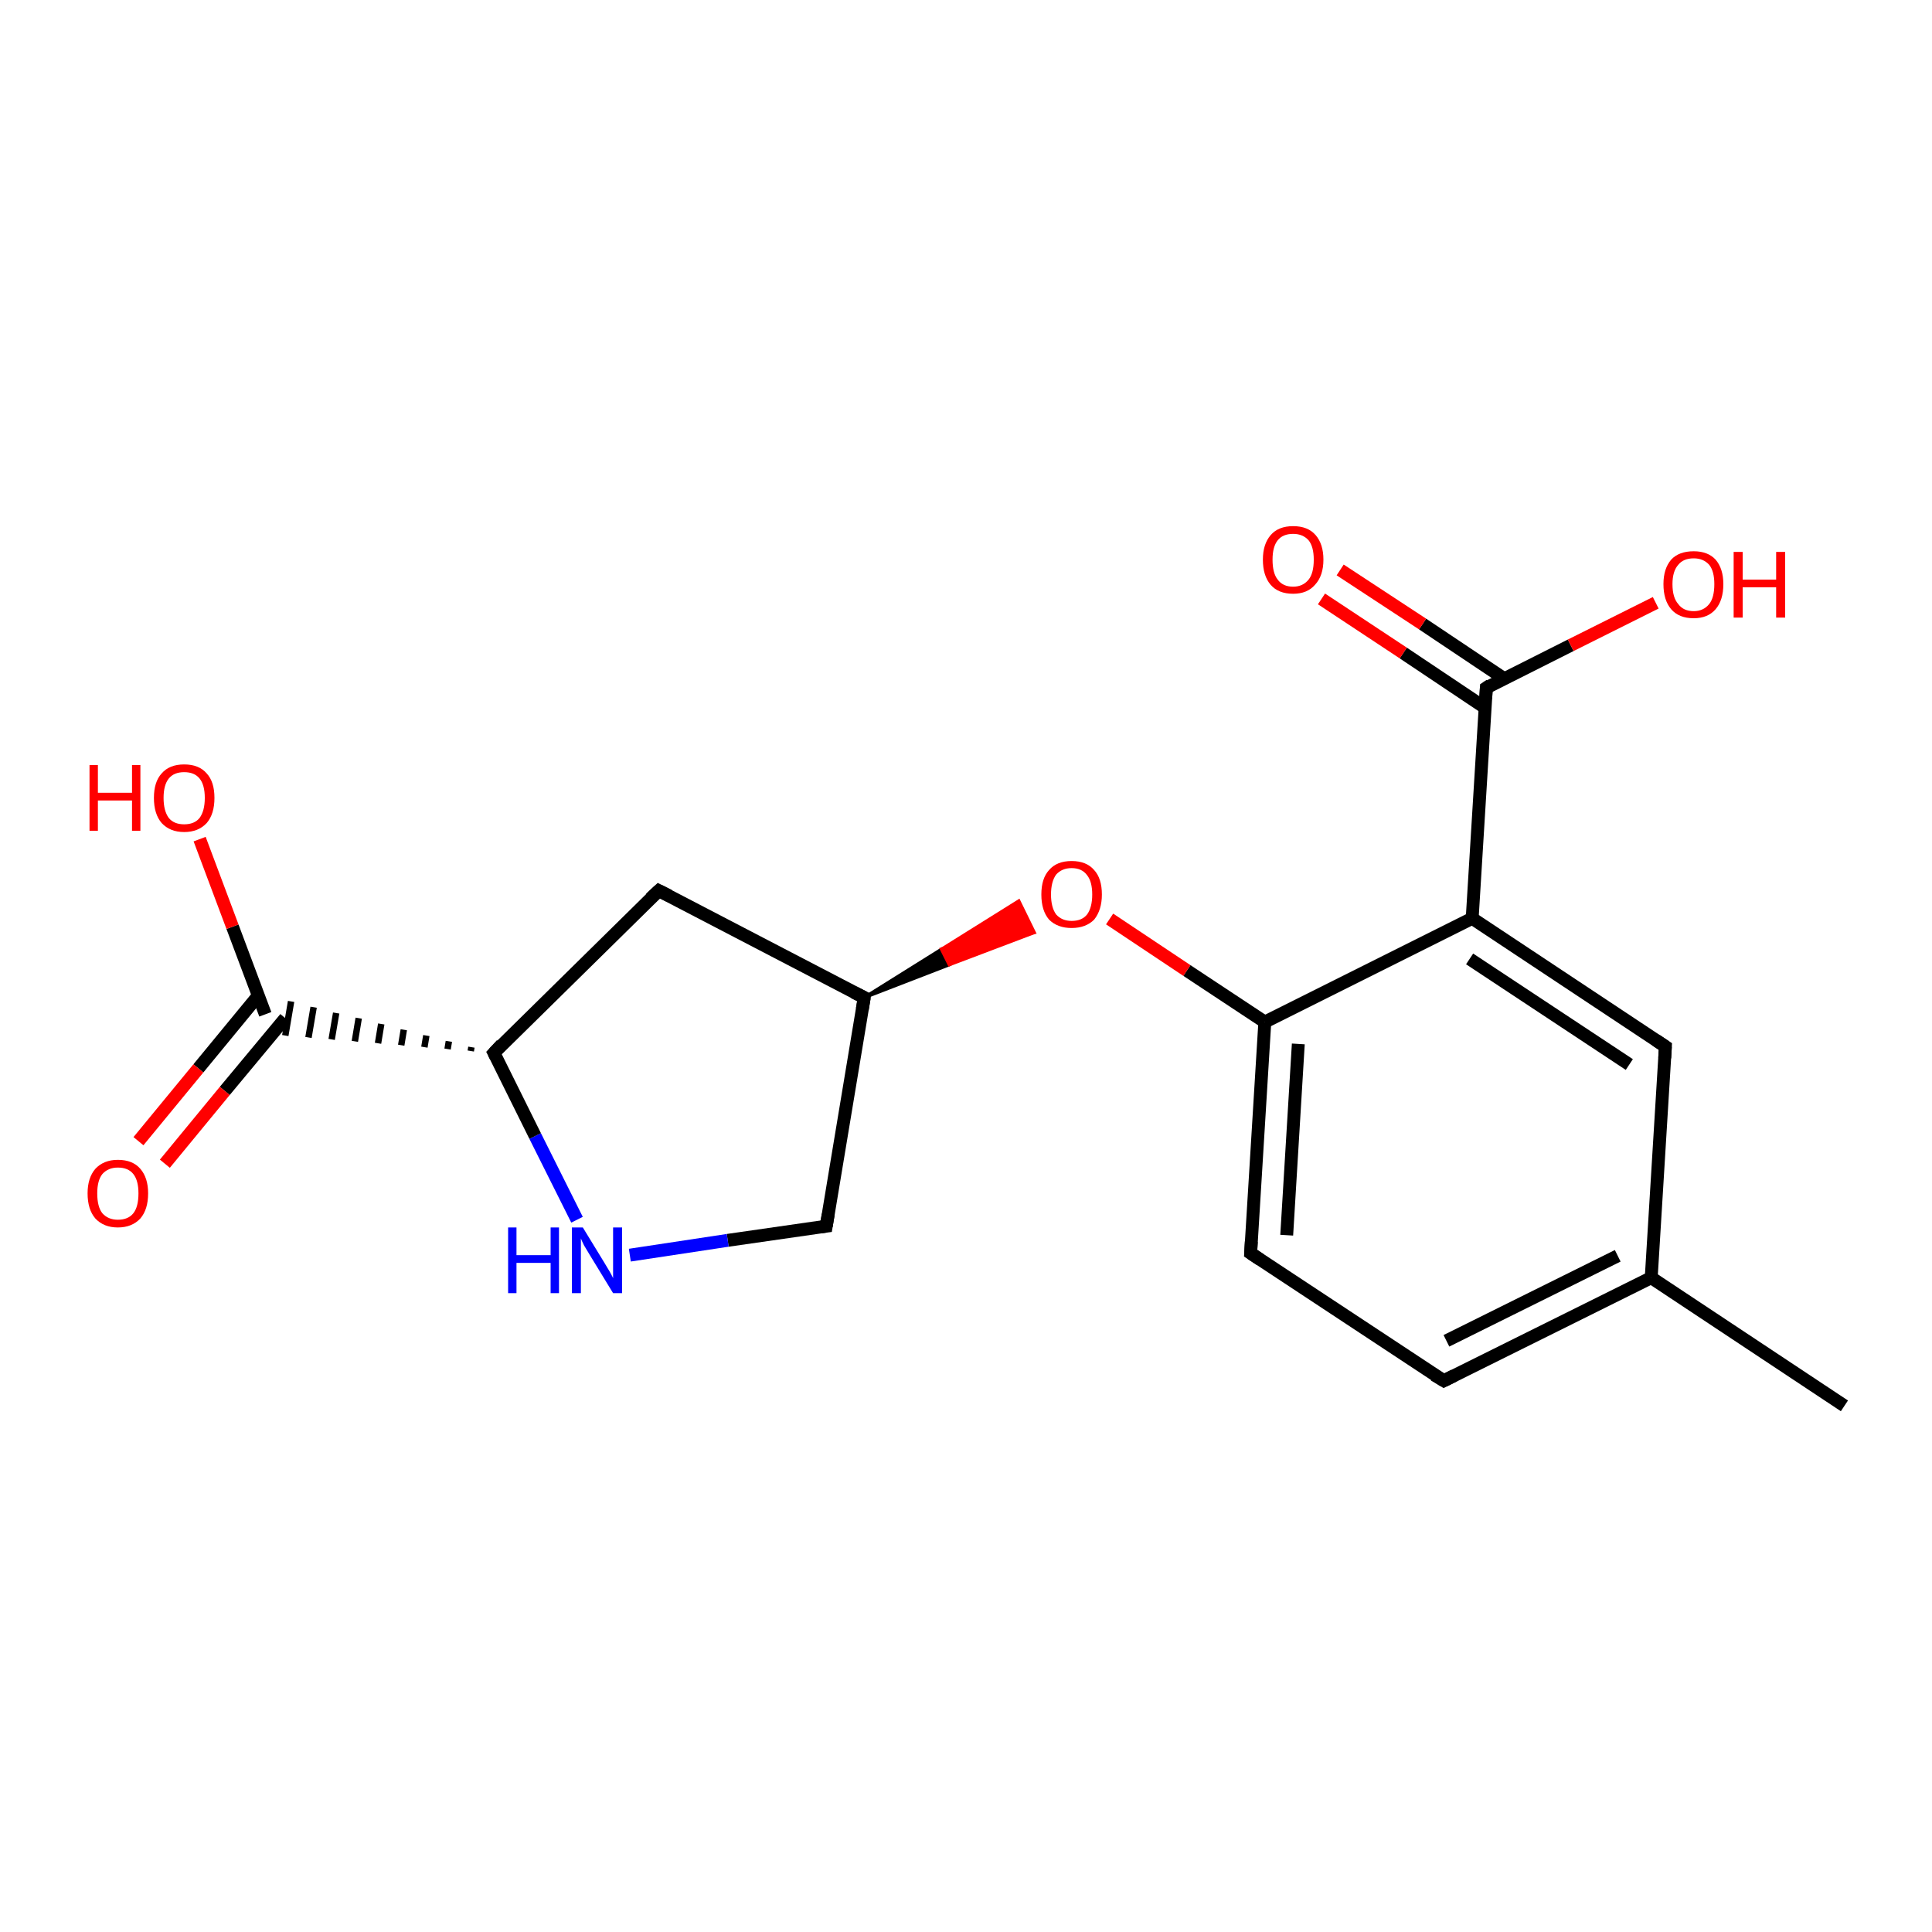 <?xml version='1.0' encoding='iso-8859-1'?>
<svg version='1.1' baseProfile='full'
              xmlns='http://www.w3.org/2000/svg'
                      xmlns:rdkit='http://www.rdkit.org/xml'
                      xmlns:xlink='http://www.w3.org/1999/xlink'
                  xml:space='preserve'
width='300px' height='300px' viewBox='0 0 300 300'>
<!-- END OF HEADER -->
<rect style='opacity:1.0;fill:#FFFFFF;stroke:none' width='300.0' height='300.0' x='0.0' y='0.0'> </rect>
<path class='bond-0 atom-0 atom-1' d='M 286.4,218.3 L 256.4,198.4' style='fill:none;fill-rule:evenodd;stroke:#000000;stroke-width:2.0px;stroke-linecap:butt;stroke-linejoin:miter;stroke-opacity:1' />
<path class='bond-1 atom-1 atom-2' d='M 256.4,198.4 L 224.2,214.4' style='fill:none;fill-rule:evenodd;stroke:#000000;stroke-width:2.0px;stroke-linecap:butt;stroke-linejoin:miter;stroke-opacity:1' />
<path class='bond-1 atom-1 atom-2' d='M 251.2,195.0 L 224.6,208.2' style='fill:none;fill-rule:evenodd;stroke:#000000;stroke-width:2.0px;stroke-linecap:butt;stroke-linejoin:miter;stroke-opacity:1' />
<path class='bond-2 atom-2 atom-3' d='M 224.2,214.4 L 194.2,194.6' style='fill:none;fill-rule:evenodd;stroke:#000000;stroke-width:2.0px;stroke-linecap:butt;stroke-linejoin:miter;stroke-opacity:1' />
<path class='bond-3 atom-3 atom-4' d='M 194.2,194.6 L 196.4,158.7' style='fill:none;fill-rule:evenodd;stroke:#000000;stroke-width:2.0px;stroke-linecap:butt;stroke-linejoin:miter;stroke-opacity:1' />
<path class='bond-3 atom-3 atom-4' d='M 199.8,191.8 L 201.6,162.1' style='fill:none;fill-rule:evenodd;stroke:#000000;stroke-width:2.0px;stroke-linecap:butt;stroke-linejoin:miter;stroke-opacity:1' />
<path class='bond-4 atom-4 atom-5' d='M 196.4,158.7 L 184.3,150.7' style='fill:none;fill-rule:evenodd;stroke:#000000;stroke-width:2.0px;stroke-linecap:butt;stroke-linejoin:miter;stroke-opacity:1' />
<path class='bond-4 atom-4 atom-5' d='M 184.3,150.7 L 172.3,142.7' style='fill:none;fill-rule:evenodd;stroke:#FF0000;stroke-width:2.0px;stroke-linecap:butt;stroke-linejoin:miter;stroke-opacity:1' />
<path class='bond-5 atom-6 atom-5' d='M 134.2,154.9 L 146.2,147.4 L 147.4,149.8 Z' style='fill:#000000;fill-rule:evenodd;fill-opacity:1;stroke:#000000;stroke-width:0.5px;stroke-linecap:butt;stroke-linejoin:miter;stroke-opacity:1;' />
<path class='bond-5 atom-6 atom-5' d='M 146.2,147.4 L 160.6,144.8 L 158.2,139.9 Z' style='fill:#FF0000;fill-rule:evenodd;fill-opacity:1;stroke:#FF0000;stroke-width:0.5px;stroke-linecap:butt;stroke-linejoin:miter;stroke-opacity:1;' />
<path class='bond-5 atom-6 atom-5' d='M 146.2,147.4 L 147.4,149.8 L 160.6,144.8 Z' style='fill:#FF0000;fill-rule:evenodd;fill-opacity:1;stroke:#FF0000;stroke-width:0.5px;stroke-linecap:butt;stroke-linejoin:miter;stroke-opacity:1;' />
<path class='bond-6 atom-6 atom-7' d='M 134.2,154.9 L 128.3,190.4' style='fill:none;fill-rule:evenodd;stroke:#000000;stroke-width:2.0px;stroke-linecap:butt;stroke-linejoin:miter;stroke-opacity:1' />
<path class='bond-7 atom-7 atom-8' d='M 128.3,190.4 L 113.0,192.6' style='fill:none;fill-rule:evenodd;stroke:#000000;stroke-width:2.0px;stroke-linecap:butt;stroke-linejoin:miter;stroke-opacity:1' />
<path class='bond-7 atom-7 atom-8' d='M 113.0,192.6 L 97.8,194.9' style='fill:none;fill-rule:evenodd;stroke:#0000FF;stroke-width:2.0px;stroke-linecap:butt;stroke-linejoin:miter;stroke-opacity:1' />
<path class='bond-8 atom-8 atom-9' d='M 89.6,189.4 L 83.1,176.4' style='fill:none;fill-rule:evenodd;stroke:#0000FF;stroke-width:2.0px;stroke-linecap:butt;stroke-linejoin:miter;stroke-opacity:1' />
<path class='bond-8 atom-8 atom-9' d='M 83.1,176.4 L 76.7,163.5' style='fill:none;fill-rule:evenodd;stroke:#000000;stroke-width:2.0px;stroke-linecap:butt;stroke-linejoin:miter;stroke-opacity:1' />
<path class='bond-9 atom-9 atom-10' d='M 76.7,163.5 L 102.3,138.3' style='fill:none;fill-rule:evenodd;stroke:#000000;stroke-width:2.0px;stroke-linecap:butt;stroke-linejoin:miter;stroke-opacity:1' />
<path class='bond-10 atom-9 atom-11' d='M 73.2,162.6 L 73.1,163.2' style='fill:none;fill-rule:evenodd;stroke:#000000;stroke-width:1.0px;stroke-linecap:butt;stroke-linejoin:miter;stroke-opacity:1' />
<path class='bond-10 atom-9 atom-11' d='M 69.7,161.7 L 69.5,162.9' style='fill:none;fill-rule:evenodd;stroke:#000000;stroke-width:1.0px;stroke-linecap:butt;stroke-linejoin:miter;stroke-opacity:1' />
<path class='bond-10 atom-9 atom-11' d='M 66.2,160.8 L 65.9,162.6' style='fill:none;fill-rule:evenodd;stroke:#000000;stroke-width:1.0px;stroke-linecap:butt;stroke-linejoin:miter;stroke-opacity:1' />
<path class='bond-10 atom-9 atom-11' d='M 62.7,159.9 L 62.3,162.3' style='fill:none;fill-rule:evenodd;stroke:#000000;stroke-width:1.0px;stroke-linecap:butt;stroke-linejoin:miter;stroke-opacity:1' />
<path class='bond-10 atom-9 atom-11' d='M 59.2,159.0 L 58.7,162.0' style='fill:none;fill-rule:evenodd;stroke:#000000;stroke-width:1.0px;stroke-linecap:butt;stroke-linejoin:miter;stroke-opacity:1' />
<path class='bond-10 atom-9 atom-11' d='M 55.7,158.1 L 55.1,161.7' style='fill:none;fill-rule:evenodd;stroke:#000000;stroke-width:1.0px;stroke-linecap:butt;stroke-linejoin:miter;stroke-opacity:1' />
<path class='bond-10 atom-9 atom-11' d='M 52.2,157.3 L 51.5,161.4' style='fill:none;fill-rule:evenodd;stroke:#000000;stroke-width:1.0px;stroke-linecap:butt;stroke-linejoin:miter;stroke-opacity:1' />
<path class='bond-10 atom-9 atom-11' d='M 48.7,156.4 L 47.9,161.1' style='fill:none;fill-rule:evenodd;stroke:#000000;stroke-width:1.0px;stroke-linecap:butt;stroke-linejoin:miter;stroke-opacity:1' />
<path class='bond-10 atom-9 atom-11' d='M 45.2,155.5 L 44.3,160.8' style='fill:none;fill-rule:evenodd;stroke:#000000;stroke-width:1.0px;stroke-linecap:butt;stroke-linejoin:miter;stroke-opacity:1' />
<path class='bond-11 atom-11 atom-12' d='M 41.2,157.5 L 36.1,143.9' style='fill:none;fill-rule:evenodd;stroke:#000000;stroke-width:2.0px;stroke-linecap:butt;stroke-linejoin:miter;stroke-opacity:1' />
<path class='bond-11 atom-11 atom-12' d='M 36.1,143.9 L 31.0,130.3' style='fill:none;fill-rule:evenodd;stroke:#FF0000;stroke-width:2.0px;stroke-linecap:butt;stroke-linejoin:miter;stroke-opacity:1' />
<path class='bond-12 atom-11 atom-13' d='M 40.1,154.6 L 30.8,165.9' style='fill:none;fill-rule:evenodd;stroke:#000000;stroke-width:2.0px;stroke-linecap:butt;stroke-linejoin:miter;stroke-opacity:1' />
<path class='bond-12 atom-11 atom-13' d='M 30.8,165.9 L 21.5,177.2' style='fill:none;fill-rule:evenodd;stroke:#FF0000;stroke-width:2.0px;stroke-linecap:butt;stroke-linejoin:miter;stroke-opacity:1' />
<path class='bond-12 atom-11 atom-13' d='M 44.3,158.1 L 34.9,169.4' style='fill:none;fill-rule:evenodd;stroke:#000000;stroke-width:2.0px;stroke-linecap:butt;stroke-linejoin:miter;stroke-opacity:1' />
<path class='bond-12 atom-11 atom-13' d='M 34.9,169.4 L 25.6,180.7' style='fill:none;fill-rule:evenodd;stroke:#FF0000;stroke-width:2.0px;stroke-linecap:butt;stroke-linejoin:miter;stroke-opacity:1' />
<path class='bond-13 atom-4 atom-14' d='M 196.4,158.7 L 228.6,142.6' style='fill:none;fill-rule:evenodd;stroke:#000000;stroke-width:2.0px;stroke-linecap:butt;stroke-linejoin:miter;stroke-opacity:1' />
<path class='bond-14 atom-14 atom-15' d='M 228.6,142.6 L 258.6,162.5' style='fill:none;fill-rule:evenodd;stroke:#000000;stroke-width:2.0px;stroke-linecap:butt;stroke-linejoin:miter;stroke-opacity:1' />
<path class='bond-14 atom-14 atom-15' d='M 228.2,148.9 L 253.0,165.3' style='fill:none;fill-rule:evenodd;stroke:#000000;stroke-width:2.0px;stroke-linecap:butt;stroke-linejoin:miter;stroke-opacity:1' />
<path class='bond-15 atom-14 atom-16' d='M 228.6,142.6 L 230.8,106.8' style='fill:none;fill-rule:evenodd;stroke:#000000;stroke-width:2.0px;stroke-linecap:butt;stroke-linejoin:miter;stroke-opacity:1' />
<path class='bond-16 atom-16 atom-17' d='M 230.8,106.8 L 243.9,100.2' style='fill:none;fill-rule:evenodd;stroke:#000000;stroke-width:2.0px;stroke-linecap:butt;stroke-linejoin:miter;stroke-opacity:1' />
<path class='bond-16 atom-16 atom-17' d='M 243.9,100.2 L 257.1,93.6' style='fill:none;fill-rule:evenodd;stroke:#FF0000;stroke-width:2.0px;stroke-linecap:butt;stroke-linejoin:miter;stroke-opacity:1' />
<path class='bond-17 atom-16 atom-18' d='M 233.6,105.4 L 220.9,96.9' style='fill:none;fill-rule:evenodd;stroke:#000000;stroke-width:2.0px;stroke-linecap:butt;stroke-linejoin:miter;stroke-opacity:1' />
<path class='bond-17 atom-16 atom-18' d='M 220.9,96.9 L 208.1,88.5' style='fill:none;fill-rule:evenodd;stroke:#FF0000;stroke-width:2.0px;stroke-linecap:butt;stroke-linejoin:miter;stroke-opacity:1' />
<path class='bond-17 atom-16 atom-18' d='M 230.6,109.9 L 217.9,101.4' style='fill:none;fill-rule:evenodd;stroke:#000000;stroke-width:2.0px;stroke-linecap:butt;stroke-linejoin:miter;stroke-opacity:1' />
<path class='bond-17 atom-16 atom-18' d='M 217.9,101.4 L 205.2,93.0' style='fill:none;fill-rule:evenodd;stroke:#FF0000;stroke-width:2.0px;stroke-linecap:butt;stroke-linejoin:miter;stroke-opacity:1' />
<path class='bond-18 atom-15 atom-1' d='M 258.6,162.5 L 256.4,198.4' style='fill:none;fill-rule:evenodd;stroke:#000000;stroke-width:2.0px;stroke-linecap:butt;stroke-linejoin:miter;stroke-opacity:1' />
<path class='bond-19 atom-10 atom-6' d='M 102.3,138.3 L 134.2,154.9' style='fill:none;fill-rule:evenodd;stroke:#000000;stroke-width:2.0px;stroke-linecap:butt;stroke-linejoin:miter;stroke-opacity:1' />
<path d='M 225.8,213.6 L 224.2,214.4 L 222.7,213.5' style='fill:none;stroke:#000000;stroke-width:2.0px;stroke-linecap:butt;stroke-linejoin:miter;stroke-opacity:1;' />
<path d='M 195.7,195.6 L 194.2,194.6 L 194.3,192.8' style='fill:none;stroke:#000000;stroke-width:2.0px;stroke-linecap:butt;stroke-linejoin:miter;stroke-opacity:1;' />
<path d='M 133.9,156.7 L 134.2,154.9 L 132.6,154.1' style='fill:none;stroke:#000000;stroke-width:2.0px;stroke-linecap:butt;stroke-linejoin:miter;stroke-opacity:1;' />
<path d='M 128.6,188.6 L 128.3,190.4 L 127.5,190.5' style='fill:none;stroke:#000000;stroke-width:2.0px;stroke-linecap:butt;stroke-linejoin:miter;stroke-opacity:1;' />
<path d='M 77.0,164.1 L 76.7,163.5 L 77.9,162.2' style='fill:none;stroke:#000000;stroke-width:2.0px;stroke-linecap:butt;stroke-linejoin:miter;stroke-opacity:1;' />
<path d='M 101.0,139.5 L 102.3,138.3 L 103.9,139.1' style='fill:none;stroke:#000000;stroke-width:2.0px;stroke-linecap:butt;stroke-linejoin:miter;stroke-opacity:1;' />
<path d='M 257.1,161.5 L 258.6,162.5 L 258.5,164.3' style='fill:none;stroke:#000000;stroke-width:2.0px;stroke-linecap:butt;stroke-linejoin:miter;stroke-opacity:1;' />
<path d='M 230.7,108.5 L 230.8,106.8 L 231.4,106.4' style='fill:none;stroke:#000000;stroke-width:2.0px;stroke-linecap:butt;stroke-linejoin:miter;stroke-opacity:1;' />
<path class='atom-5' d='M 161.7 138.9
Q 161.7 136.4, 162.9 135.1
Q 164.1 133.7, 166.4 133.7
Q 168.7 133.7, 169.9 135.1
Q 171.1 136.4, 171.1 138.9
Q 171.1 141.3, 169.9 142.8
Q 168.6 144.1, 166.4 144.1
Q 164.2 144.1, 162.9 142.8
Q 161.7 141.4, 161.7 138.9
M 166.4 143.0
Q 168.0 143.0, 168.8 142.0
Q 169.6 140.9, 169.6 138.9
Q 169.6 136.9, 168.8 135.9
Q 168.0 134.8, 166.4 134.8
Q 164.9 134.8, 164.0 135.8
Q 163.2 136.9, 163.2 138.9
Q 163.2 140.9, 164.0 142.0
Q 164.9 143.0, 166.4 143.0
' fill='#FF0000'/>
<path class='atom-8' d='M 78.9 190.6
L 80.2 190.6
L 80.2 194.9
L 85.5 194.9
L 85.5 190.6
L 86.8 190.6
L 86.8 200.8
L 85.5 200.8
L 85.5 196.1
L 80.2 196.1
L 80.2 200.8
L 78.9 200.8
L 78.9 190.6
' fill='#0000FF'/>
<path class='atom-8' d='M 90.5 190.6
L 93.8 196.0
Q 94.1 196.5, 94.7 197.5
Q 95.2 198.4, 95.2 198.5
L 95.2 190.6
L 96.6 190.6
L 96.6 200.8
L 95.2 200.8
L 91.6 194.9
Q 91.2 194.2, 90.7 193.4
Q 90.3 192.6, 90.2 192.3
L 90.2 200.8
L 88.8 200.8
L 88.8 190.6
L 90.5 190.6
' fill='#0000FF'/>
<path class='atom-12' d='M 13.9 118.8
L 15.2 118.8
L 15.2 123.1
L 20.5 123.1
L 20.5 118.8
L 21.8 118.8
L 21.8 129.0
L 20.5 129.0
L 20.5 124.3
L 15.2 124.3
L 15.2 129.0
L 13.9 129.0
L 13.9 118.8
' fill='#FF0000'/>
<path class='atom-12' d='M 23.9 123.9
Q 23.9 121.4, 25.1 120.1
Q 26.3 118.7, 28.6 118.7
Q 30.9 118.7, 32.1 120.1
Q 33.3 121.4, 33.3 123.9
Q 33.3 126.4, 32.1 127.8
Q 30.8 129.2, 28.6 129.2
Q 26.4 129.2, 25.1 127.8
Q 23.9 126.4, 23.9 123.9
M 28.6 128.0
Q 30.2 128.0, 31.0 127.0
Q 31.8 125.9, 31.8 123.9
Q 31.8 121.9, 31.0 120.9
Q 30.2 119.9, 28.6 119.9
Q 27.0 119.9, 26.2 120.9
Q 25.4 121.9, 25.4 123.9
Q 25.4 125.9, 26.2 127.0
Q 27.0 128.0, 28.6 128.0
' fill='#FF0000'/>
<path class='atom-13' d='M 13.6 185.3
Q 13.6 182.9, 14.8 181.5
Q 16.1 180.1, 18.3 180.1
Q 20.6 180.1, 21.8 181.5
Q 23.0 182.9, 23.0 185.3
Q 23.0 187.8, 21.8 189.2
Q 20.5 190.6, 18.3 190.6
Q 16.1 190.6, 14.8 189.2
Q 13.6 187.8, 13.6 185.3
M 18.3 189.4
Q 19.9 189.4, 20.7 188.4
Q 21.5 187.4, 21.5 185.3
Q 21.5 183.3, 20.7 182.3
Q 19.9 181.3, 18.3 181.3
Q 16.8 181.3, 15.9 182.3
Q 15.1 183.3, 15.1 185.3
Q 15.1 187.4, 15.9 188.4
Q 16.8 189.4, 18.3 189.4
' fill='#FF0000'/>
<path class='atom-17' d='M 258.3 90.7
Q 258.3 88.3, 259.5 86.9
Q 260.7 85.6, 263.0 85.6
Q 265.2 85.6, 266.4 86.9
Q 267.6 88.3, 267.6 90.7
Q 267.6 93.2, 266.4 94.6
Q 265.2 96.0, 263.0 96.0
Q 260.7 96.0, 259.5 94.6
Q 258.3 93.2, 258.3 90.7
M 263.0 94.9
Q 264.5 94.9, 265.4 93.8
Q 266.2 92.8, 266.2 90.7
Q 266.2 88.7, 265.4 87.7
Q 264.5 86.7, 263.0 86.7
Q 261.4 86.7, 260.6 87.7
Q 259.7 88.7, 259.7 90.7
Q 259.7 92.8, 260.6 93.8
Q 261.4 94.9, 263.0 94.9
' fill='#FF0000'/>
<path class='atom-17' d='M 269.2 85.7
L 270.6 85.7
L 270.6 90.0
L 275.8 90.0
L 275.8 85.7
L 277.2 85.7
L 277.2 95.9
L 275.8 95.9
L 275.8 91.2
L 270.6 91.2
L 270.6 95.9
L 269.2 95.9
L 269.2 85.7
' fill='#FF0000'/>
<path class='atom-18' d='M 196.1 86.9
Q 196.1 84.5, 197.3 83.1
Q 198.5 81.7, 200.8 81.7
Q 203.1 81.7, 204.3 83.1
Q 205.5 84.5, 205.5 86.9
Q 205.5 89.4, 204.2 90.8
Q 203.0 92.2, 200.8 92.2
Q 198.5 92.2, 197.3 90.8
Q 196.1 89.4, 196.1 86.9
M 200.8 91.1
Q 202.3 91.1, 203.2 90.0
Q 204.0 89.0, 204.0 86.9
Q 204.0 84.9, 203.2 83.9
Q 202.3 82.9, 200.8 82.9
Q 199.2 82.9, 198.4 83.9
Q 197.6 84.9, 197.6 86.9
Q 197.6 89.0, 198.4 90.0
Q 199.2 91.1, 200.8 91.1
' fill='#FF0000'/>
</svg>
